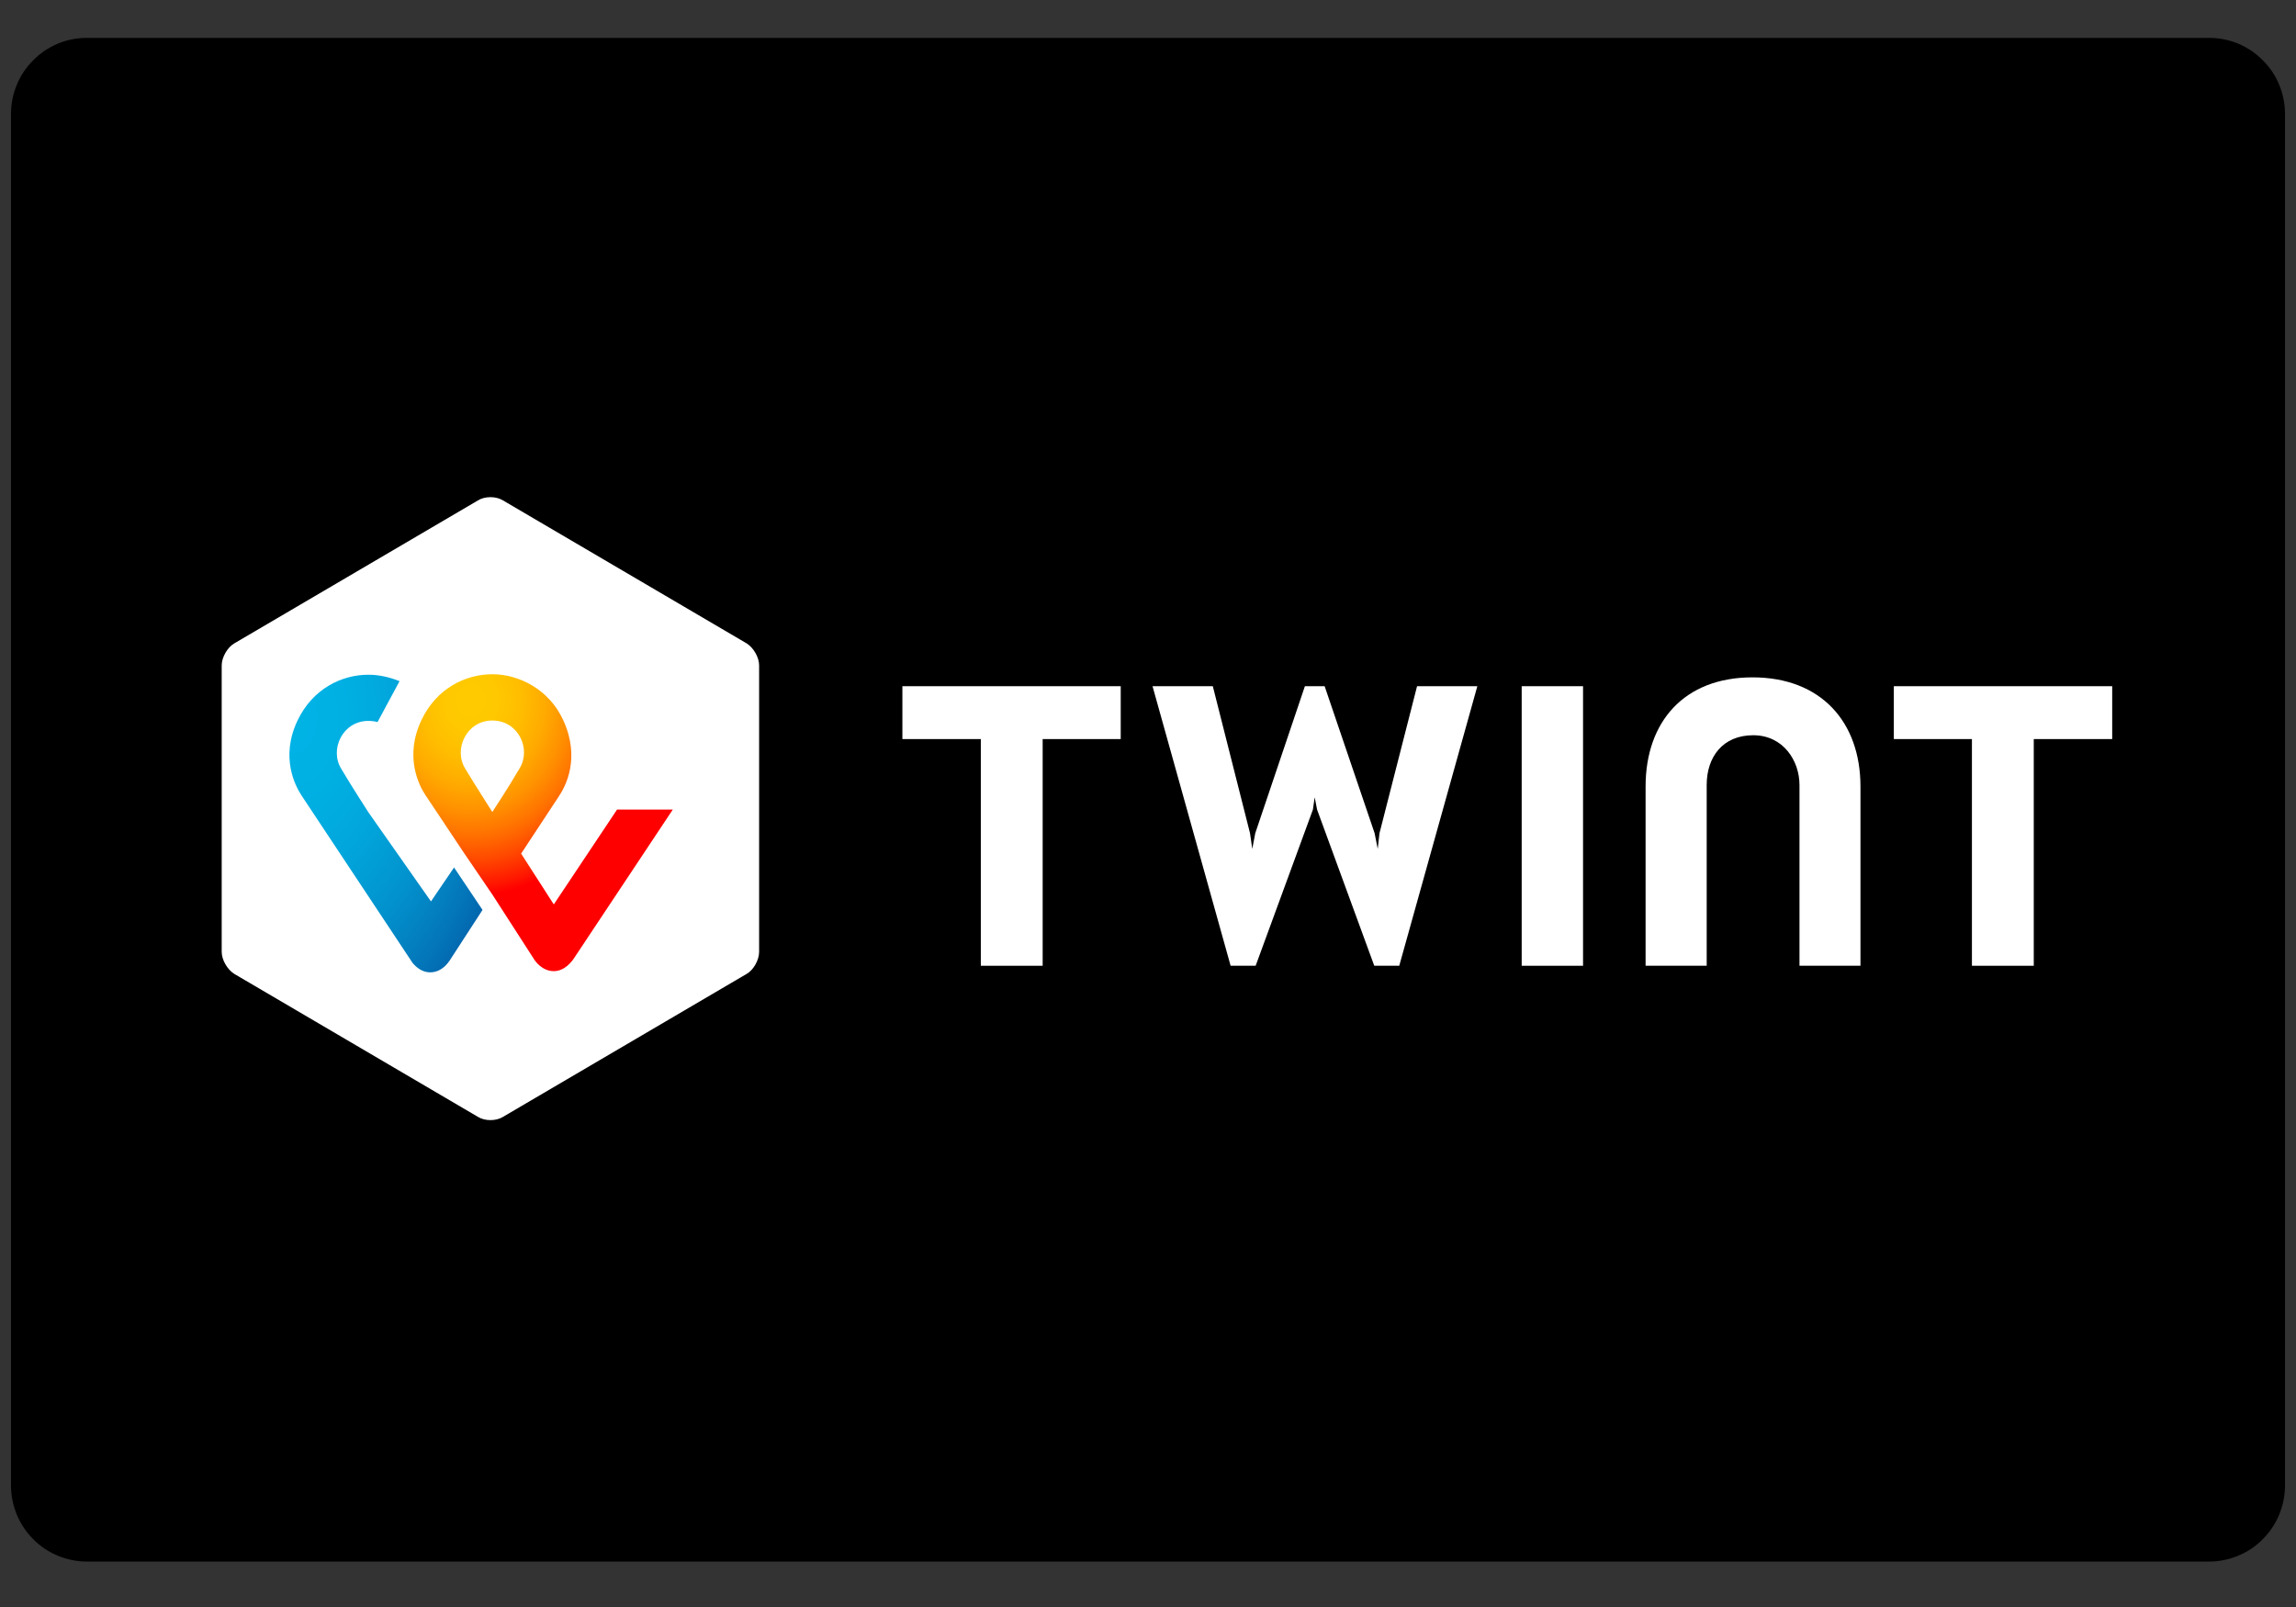 <svg xmlns="http://www.w3.org/2000/svg" xmlns:xlink="http://www.w3.org/1999/xlink" width="100" viewBox="0 0 75 52.5" height="70" preserveAspectRatio="xMidYMid meet"><rect x="0" y="0" width="75" height="52.5" fill="#333333" stroke="none"/><defs><clipPath id="fae0e3703b"><path d="M 0.355 1.238 L 74.645 1.238 L 74.645 51.016 L 0.355 51.016 Z M 0.355 1.238 " clip-rule="nonzero"></path></clipPath><clipPath id="cfeed93910"><path d="M 13 22 L 22 22 L 22 32 L 13 32 Z M 13 22 " clip-rule="nonzero"></path></clipPath><clipPath id="297f2273e3"><path d="M 20.156 26.449 L 18.09 29.547 L 17.023 27.887 L 18.25 26.023 C 18.473 25.695 18.969 24.773 18.398 23.527 C 17.938 22.52 16.949 22.027 16.082 22.027 C 15.215 22.027 14.262 22.48 13.766 23.527 C 13.199 24.723 13.691 25.668 13.902 25.984 C 13.902 25.984 14.586 27.004 15.152 27.859 L 16.082 29.223 L 17.469 31.375 C 17.48 31.387 17.703 31.727 18.09 31.727 C 18.461 31.727 18.684 31.387 18.719 31.352 L 21.977 26.449 Z M 16.082 26.527 C 16.082 26.527 15.539 25.68 15.191 25.102 C 14.809 24.473 15.242 23.539 16.082 23.539 C 16.938 23.539 17.359 24.473 16.973 25.102 C 16.629 25.695 16.082 26.527 16.082 26.527 Z M 16.082 26.527 " clip-rule="nonzero"></path></clipPath><radialGradient gradientTransform="matrix(0.932, 0, 0, 1.068, 13.503, 22.028)" gradientUnits="userSpaceOnUse" r="10.286" cx="2.031" id="dc6e4a3dfa" cy="0.801" fx="2.031" fy="0.801"><stop stop-opacity="1" stop-color="rgb(100%, 79.861%, 0%)" offset="0"></stop><stop stop-opacity="1" stop-color="rgb(100%, 79.623%, 0%)" offset="0.016"></stop><stop stop-opacity="1" stop-color="rgb(100%, 79.419%, 0%)" offset="0.027"></stop><stop stop-opacity="1" stop-color="rgb(100%, 79.214%, 0%)" offset="0.039"></stop><stop stop-opacity="1" stop-color="rgb(100%, 79.01%, 0%)" offset="0.051"></stop><stop stop-opacity="1" stop-color="rgb(100%, 78.804%, 0%)" offset="0.062"></stop><stop stop-opacity="1" stop-color="rgb(100%, 78.6%, 0%)" offset="0.074"></stop><stop stop-opacity="1" stop-color="rgb(100%, 78.462%, 0%)" offset="0.086"></stop><stop stop-opacity="1" stop-color="rgb(100%, 78.357%, 0%)" offset="0.09"></stop><stop stop-opacity="1" stop-color="rgb(100%, 78.183%, 0%)" offset="0.094"></stop><stop stop-opacity="1" stop-color="rgb(100%, 77.979%, 0%)" offset="0.098"></stop><stop stop-opacity="1" stop-color="rgb(100%, 77.776%, 0%)" offset="0.102"></stop><stop stop-opacity="1" stop-color="rgb(100%, 77.571%, 0%)" offset="0.105"></stop><stop stop-opacity="1" stop-color="rgb(100%, 77.367%, 0%)" offset="0.109"></stop><stop stop-opacity="1" stop-color="rgb(100%, 77.164%, 0%)" offset="0.113"></stop><stop stop-opacity="1" stop-color="rgb(100%, 76.959%, 0%)" offset="0.117"></stop><stop stop-opacity="1" stop-color="rgb(100%, 76.755%, 0%)" offset="0.121"></stop><stop stop-opacity="1" stop-color="rgb(100%, 76.55%, 0%)" offset="0.125"></stop><stop stop-opacity="1" stop-color="rgb(100%, 76.347%, 0%)" offset="0.129"></stop><stop stop-opacity="1" stop-color="rgb(100%, 76.143%, 0%)" offset="0.133"></stop><stop stop-opacity="1" stop-color="rgb(100%, 75.938%, 0%)" offset="0.137"></stop><stop stop-opacity="1" stop-color="rgb(100%, 75.735%, 0%)" offset="0.141"></stop><stop stop-opacity="1" stop-color="rgb(100%, 75.531%, 0%)" offset="0.145"></stop><stop stop-opacity="1" stop-color="rgb(100%, 75.327%, 0%)" offset="0.148"></stop><stop stop-opacity="1" stop-color="rgb(100%, 75.124%, 0%)" offset="0.152"></stop><stop stop-opacity="1" stop-color="rgb(100%, 74.919%, 0%)" offset="0.156"></stop><stop stop-opacity="1" stop-color="rgb(100%, 74.715%, 0%)" offset="0.16"></stop><stop stop-opacity="1" stop-color="rgb(100%, 74.51%, 0%)" offset="0.164"></stop><stop stop-opacity="1" stop-color="rgb(100%, 74.307%, 0%)" offset="0.168"></stop><stop stop-opacity="1" stop-color="rgb(100%, 74.068%, 0%)" offset="0.172"></stop><stop stop-opacity="1" stop-color="rgb(100%, 73.758%, 0%)" offset="0.176"></stop><stop stop-opacity="1" stop-color="rgb(100%, 73.412%, 0%)" offset="0.18"></stop><stop stop-opacity="1" stop-color="rgb(100%, 73.065%, 0%)" offset="0.184"></stop><stop stop-opacity="1" stop-color="rgb(100%, 72.719%, 0%)" offset="0.188"></stop><stop stop-opacity="1" stop-color="rgb(100%, 72.372%, 0%)" offset="0.191"></stop><stop stop-opacity="1" stop-color="rgb(100%, 72.026%, 0%)" offset="0.195"></stop><stop stop-opacity="1" stop-color="rgb(100%, 71.68%, 0%)" offset="0.199"></stop><stop stop-opacity="1" stop-color="rgb(100%, 71.332%, 0%)" offset="0.203"></stop><stop stop-opacity="1" stop-color="rgb(100%, 70.985%, 0%)" offset="0.207"></stop><stop stop-opacity="1" stop-color="rgb(100%, 70.639%, 0%)" offset="0.211"></stop><stop stop-opacity="1" stop-color="rgb(100%, 70.293%, 0%)" offset="0.215"></stop><stop stop-opacity="1" stop-color="rgb(100%, 69.946%, 0%)" offset="0.219"></stop><stop stop-opacity="1" stop-color="rgb(100%, 69.6%, 0%)" offset="0.223"></stop><stop stop-opacity="1" stop-color="rgb(100%, 69.254%, 0%)" offset="0.227"></stop><stop stop-opacity="1" stop-color="rgb(100%, 68.907%, 0%)" offset="0.23"></stop><stop stop-opacity="1" stop-color="rgb(100%, 68.559%, 0%)" offset="0.234"></stop><stop stop-opacity="1" stop-color="rgb(100%, 68.213%, 0%)" offset="0.238"></stop><stop stop-opacity="1" stop-color="rgb(100%, 67.867%, 0%)" offset="0.242"></stop><stop stop-opacity="1" stop-color="rgb(100%, 67.52%, 0%)" offset="0.246"></stop><stop stop-opacity="1" stop-color="rgb(100%, 67.149%, 0%)" offset="0.25"></stop><stop stop-opacity="1" stop-color="rgb(100%, 66.692%, 0%)" offset="0.254"></stop><stop stop-opacity="1" stop-color="rgb(100%, 66.173%, 0%)" offset="0.258"></stop><stop stop-opacity="1" stop-color="rgb(100%, 65.652%, 0%)" offset="0.262"></stop><stop stop-opacity="1" stop-color="rgb(100%, 65.134%, 0%)" offset="0.266"></stop><stop stop-opacity="1" stop-color="rgb(100%, 64.615%, 0%)" offset="0.27"></stop><stop stop-opacity="1" stop-color="rgb(100%, 64.095%, 0%)" offset="0.273"></stop><stop stop-opacity="1" stop-color="rgb(100%, 63.576%, 0%)" offset="0.277"></stop><stop stop-opacity="1" stop-color="rgb(100%, 63.055%, 0%)" offset="0.281"></stop><stop stop-opacity="1" stop-color="rgb(100%, 62.537%, 0%)" offset="0.285"></stop><stop stop-opacity="1" stop-color="rgb(100%, 62.016%, 0%)" offset="0.289"></stop><stop stop-opacity="1" stop-color="rgb(100%, 61.497%, 0%)" offset="0.293"></stop><stop stop-opacity="1" stop-color="rgb(100%, 60.977%, 0%)" offset="0.297"></stop><stop stop-opacity="1" stop-color="rgb(100%, 60.458%, 0%)" offset="0.301"></stop><stop stop-opacity="1" stop-color="rgb(100%, 59.94%, 0%)" offset="0.305"></stop><stop stop-opacity="1" stop-color="rgb(100%, 59.419%, 0%)" offset="0.309"></stop><stop stop-opacity="1" stop-color="rgb(100%, 58.9%, 0%)" offset="0.312"></stop><stop stop-opacity="1" stop-color="rgb(100%, 58.38%, 0%)" offset="0.316"></stop><stop stop-opacity="1" stop-color="rgb(100%, 57.861%, 0%)" offset="0.32"></stop><stop stop-opacity="1" stop-color="rgb(100%, 57.341%, 0%)" offset="0.324"></stop><stop stop-opacity="1" stop-color="rgb(100%, 56.77%, 0%)" offset="0.328"></stop><stop stop-opacity="1" stop-color="rgb(100%, 56.122%, 0%)" offset="0.332"></stop><stop stop-opacity="1" stop-color="rgb(100%, 55.446%, 0%)" offset="0.336"></stop><stop stop-opacity="1" stop-color="rgb(100%, 54.77%, 0%)" offset="0.34"></stop><stop stop-opacity="1" stop-color="rgb(100%, 54.094%, 0%)" offset="0.344"></stop><stop stop-opacity="1" stop-color="rgb(100%, 53.418%, 0%)" offset="0.348"></stop><stop stop-opacity="1" stop-color="rgb(100%, 52.742%, 0%)" offset="0.352"></stop><stop stop-opacity="1" stop-color="rgb(100%, 52.065%, 0%)" offset="0.355"></stop><stop stop-opacity="1" stop-color="rgb(100%, 51.389%, 0%)" offset="0.359"></stop><stop stop-opacity="1" stop-color="rgb(100%, 50.713%, 0%)" offset="0.363"></stop><stop stop-opacity="1" stop-color="rgb(100%, 50.037%, 0%)" offset="0.367"></stop><stop stop-opacity="1" stop-color="rgb(100%, 49.361%, 0%)" offset="0.371"></stop><stop stop-opacity="1" stop-color="rgb(100%, 48.685%, 0%)" offset="0.375"></stop><stop stop-opacity="1" stop-color="rgb(100%, 48.009%, 0%)" offset="0.379"></stop><stop stop-opacity="1" stop-color="rgb(100%, 47.331%, 0%)" offset="0.383"></stop><stop stop-opacity="1" stop-color="rgb(100%, 46.655%, 0%)" offset="0.387"></stop><stop stop-opacity="1" stop-color="rgb(100%, 45.979%, 0%)" offset="0.391"></stop><stop stop-opacity="1" stop-color="rgb(100%, 45.303%, 0%)" offset="0.395"></stop><stop stop-opacity="1" stop-color="rgb(100%, 44.627%, 0%)" offset="0.398"></stop><stop stop-opacity="1" stop-color="rgb(100%, 43.915%, 0%)" offset="0.402"></stop><stop stop-opacity="1" stop-color="rgb(100%, 43.115%, 0%)" offset="0.406"></stop><stop stop-opacity="1" stop-color="rgb(100%, 42.265%, 0%)" offset="0.41"></stop><stop stop-opacity="1" stop-color="rgb(100%, 41.415%, 0%)" offset="0.414"></stop><stop stop-opacity="1" stop-color="rgb(100%, 40.565%, 0%)" offset="0.418"></stop><stop stop-opacity="1" stop-color="rgb(100%, 39.716%, 0%)" offset="0.422"></stop><stop stop-opacity="1" stop-color="rgb(100%, 38.866%, 0%)" offset="0.426"></stop><stop stop-opacity="1" stop-color="rgb(100%, 38.016%, 0%)" offset="0.43"></stop><stop stop-opacity="1" stop-color="rgb(100%, 37.166%, 0%)" offset="0.434"></stop><stop stop-opacity="1" stop-color="rgb(100%, 36.316%, 0%)" offset="0.438"></stop><stop stop-opacity="1" stop-color="rgb(100%, 35.466%, 0%)" offset="0.441"></stop><stop stop-opacity="1" stop-color="rgb(100%, 34.616%, 0%)" offset="0.445"></stop><stop stop-opacity="1" stop-color="rgb(100%, 33.766%, 0%)" offset="0.449"></stop><stop stop-opacity="1" stop-color="rgb(100%, 32.916%, 0%)" offset="0.453"></stop><stop stop-opacity="1" stop-color="rgb(100%, 32.066%, 0%)" offset="0.457"></stop><stop stop-opacity="1" stop-color="rgb(100%, 31.216%, 0%)" offset="0.461"></stop><stop stop-opacity="1" stop-color="rgb(100%, 30.367%, 0%)" offset="0.465"></stop><stop stop-opacity="1" stop-color="rgb(100%, 29.517%, 0%)" offset="0.469"></stop><stop stop-opacity="1" stop-color="rgb(100%, 28.667%, 0%)" offset="0.473"></stop><stop stop-opacity="1" stop-color="rgb(100%, 27.78%, 0%)" offset="0.477"></stop><stop stop-opacity="1" stop-color="rgb(100%, 26.817%, 0%)" offset="0.48"></stop><stop stop-opacity="1" stop-color="rgb(100%, 25.815%, 0%)" offset="0.484"></stop><stop stop-opacity="1" stop-color="rgb(100%, 24.812%, 0%)" offset="0.488"></stop><stop stop-opacity="1" stop-color="rgb(100%, 23.81%, 0%)" offset="0.492"></stop><stop stop-opacity="1" stop-color="rgb(100%, 22.807%, 0%)" offset="0.496"></stop><stop stop-opacity="1" stop-color="rgb(100%, 21.805%, 0%)" offset="0.5"></stop><stop stop-opacity="1" stop-color="rgb(100%, 20.804%, 0%)" offset="0.504"></stop><stop stop-opacity="1" stop-color="rgb(100%, 19.801%, 0%)" offset="0.508"></stop><stop stop-opacity="1" stop-color="rgb(100%, 18.799%, 0%)" offset="0.512"></stop><stop stop-opacity="1" stop-color="rgb(100%, 17.796%, 0%)" offset="0.516"></stop><stop stop-opacity="1" stop-color="rgb(100%, 16.794%, 0%)" offset="0.52"></stop><stop stop-opacity="1" stop-color="rgb(100%, 15.791%, 0%)" offset="0.523"></stop><stop stop-opacity="1" stop-color="rgb(100%, 14.789%, 0%)" offset="0.527"></stop><stop stop-opacity="1" stop-color="rgb(100%, 13.786%, 0%)" offset="0.531"></stop><stop stop-opacity="1" stop-color="rgb(100%, 12.784%, 0%)" offset="0.535"></stop><stop stop-opacity="1" stop-color="rgb(100%, 11.781%, 0%)" offset="0.539"></stop><stop stop-opacity="1" stop-color="rgb(100%, 10.779%, 0%)" offset="0.543"></stop><stop stop-opacity="1" stop-color="rgb(100%, 9.767%, 0%)" offset="0.547"></stop><stop stop-opacity="1" stop-color="rgb(100%, 8.682%, 0%)" offset="0.551"></stop><stop stop-opacity="1" stop-color="rgb(100%, 7.53%, 0%)" offset="0.555"></stop><stop stop-opacity="1" stop-color="rgb(100%, 6.38%, 0%)" offset="0.559"></stop><stop stop-opacity="1" stop-color="rgb(100%, 5.229%, 0%)" offset="0.562"></stop><stop stop-opacity="1" stop-color="rgb(100%, 4.077%, 0%)" offset="0.566"></stop><stop stop-opacity="1" stop-color="rgb(100%, 2.927%, 0%)" offset="0.57"></stop><stop stop-opacity="1" stop-color="rgb(100%, 1.775%, 0%)" offset="0.574"></stop><stop stop-opacity="1" stop-color="rgb(100%, 0.624%, 0%)" offset="0.578"></stop><stop stop-opacity="1" stop-color="rgb(100%, 0.024%, 0%)" offset="0.582"></stop><stop stop-opacity="1" stop-color="rgb(100%, 0%, 0%)" offset="1"></stop></radialGradient><clipPath id="c5ddb773fa"><path d="M 9 22 L 16 22 L 16 32 L 9 32 Z M 9 22 " clip-rule="nonzero"></path></clipPath><clipPath id="aebee18f7c"><path d="M 14.078 29.449 L 12.035 26.539 C 12.035 26.539 11.488 25.695 11.145 25.113 C 10.758 24.484 11.191 23.551 12.035 23.551 C 12.145 23.551 12.246 23.566 12.332 23.59 L 13.051 22.254 C 12.715 22.117 12.367 22.043 12.035 22.043 C 11.168 22.043 10.215 22.496 9.719 23.539 C 9.148 24.738 9.645 25.68 9.855 25.996 L 13.422 31.375 C 13.445 31.426 13.68 31.766 14.051 31.766 C 14.438 31.766 14.645 31.438 14.684 31.387 L 15.762 29.727 L 14.832 28.34 Z M 14.078 29.449 " clip-rule="nonzero"></path></clipPath><radialGradient gradientTransform="matrix(0.787, 0, 0, 1.213, 9.454, 22.041)" gradientUnits="userSpaceOnUse" r="11.178" cx="0.205" id="b5c334dee5" cy="1.157" fx="0.205" fy="1.157"><stop stop-opacity="1" stop-color="rgb(0%, 70.474%, 90.106%)" offset="0"></stop><stop stop-opacity="1" stop-color="rgb(0%, 70.241%, 89.931%)" offset="0.031"></stop><stop stop-opacity="1" stop-color="rgb(0%, 70.024%, 89.767%)" offset="0.059"></stop><stop stop-opacity="1" stop-color="rgb(0%, 69.806%, 89.604%)" offset="0.086"></stop><stop stop-opacity="1" stop-color="rgb(0%, 69.588%, 89.441%)" offset="0.113"></stop><stop stop-opacity="1" stop-color="rgb(0%, 69.386%, 89.29%)" offset="0.141"></stop><stop stop-opacity="1" stop-color="rgb(0%, 69.2%, 89.149%)" offset="0.164"></stop><stop stop-opacity="1" stop-color="rgb(0.009%, 68.939%, 88.957%)" offset="0.188"></stop><stop stop-opacity="1" stop-color="rgb(0.032%, 68.639%, 88.741%)" offset="0.211"></stop><stop stop-opacity="1" stop-color="rgb(0.058%, 68.372%, 88.547%)" offset="0.223"></stop><stop stop-opacity="1" stop-color="rgb(0.082%, 68.105%, 88.354%)" offset="0.234"></stop><stop stop-opacity="1" stop-color="rgb(0.107%, 67.838%, 88.162%)" offset="0.246"></stop><stop stop-opacity="1" stop-color="rgb(0.127%, 67.616%, 88.002%)" offset="0.258"></stop><stop stop-opacity="1" stop-color="rgb(0.143%, 67.438%, 87.874%)" offset="0.266"></stop><stop stop-opacity="1" stop-color="rgb(0.16%, 67.261%, 87.746%)" offset="0.273"></stop><stop stop-opacity="1" stop-color="rgb(0.177%, 67.082%, 87.617%)" offset="0.281"></stop><stop stop-opacity="1" stop-color="rgb(0.194%, 66.904%, 87.489%)" offset="0.289"></stop><stop stop-opacity="1" stop-color="rgb(0.211%, 66.727%, 87.361%)" offset="0.297"></stop><stop stop-opacity="1" stop-color="rgb(0.226%, 66.548%, 87.233%)" offset="0.305"></stop><stop stop-opacity="1" stop-color="rgb(0.243%, 66.37%, 87.105%)" offset="0.312"></stop><stop stop-opacity="1" stop-color="rgb(0.259%, 66.193%, 86.977%)" offset="0.32"></stop><stop stop-opacity="1" stop-color="rgb(0.276%, 66.014%, 86.848%)" offset="0.328"></stop><stop stop-opacity="1" stop-color="rgb(0.293%, 65.837%, 86.719%)" offset="0.336"></stop><stop stop-opacity="1" stop-color="rgb(0.31%, 65.659%, 86.591%)" offset="0.344"></stop><stop stop-opacity="1" stop-color="rgb(0.327%, 65.48%, 86.462%)" offset="0.352"></stop><stop stop-opacity="1" stop-color="rgb(0.342%, 65.303%, 86.334%)" offset="0.359"></stop><stop stop-opacity="1" stop-color="rgb(0.359%, 65.125%, 86.206%)" offset="0.367"></stop><stop stop-opacity="1" stop-color="rgb(0.375%, 64.948%, 86.078%)" offset="0.375"></stop><stop stop-opacity="1" stop-color="rgb(0.392%, 64.763%, 85.944%)" offset="0.383"></stop><stop stop-opacity="1" stop-color="rgb(0.409%, 64.51%, 85.757%)" offset="0.391"></stop><stop stop-opacity="1" stop-color="rgb(0.426%, 64.194%, 85.524%)" offset="0.398"></stop><stop stop-opacity="1" stop-color="rgb(0.443%, 63.879%, 85.291%)" offset="0.406"></stop><stop stop-opacity="1" stop-color="rgb(0.459%, 63.565%, 85.056%)" offset="0.414"></stop><stop stop-opacity="1" stop-color="rgb(0.478%, 63.251%, 84.822%)" offset="0.422"></stop><stop stop-opacity="1" stop-color="rgb(0.494%, 62.936%, 84.589%)" offset="0.43"></stop><stop stop-opacity="1" stop-color="rgb(0.511%, 62.622%, 84.355%)" offset="0.438"></stop><stop stop-opacity="1" stop-color="rgb(0.528%, 62.308%, 84.122%)" offset="0.445"></stop><stop stop-opacity="1" stop-color="rgb(0.545%, 61.993%, 83.888%)" offset="0.453"></stop><stop stop-opacity="1" stop-color="rgb(0.562%, 61.679%, 83.655%)" offset="0.461"></stop><stop stop-opacity="1" stop-color="rgb(0.578%, 61.365%, 83.42%)" offset="0.469"></stop><stop stop-opacity="1" stop-color="rgb(0.595%, 61.05%, 83.186%)" offset="0.477"></stop><stop stop-opacity="1" stop-color="rgb(0.613%, 60.736%, 82.953%)" offset="0.484"></stop><stop stop-opacity="1" stop-color="rgb(0.63%, 60.422%, 82.719%)" offset="0.492"></stop><stop stop-opacity="1" stop-color="rgb(0.647%, 60.107%, 82.486%)" offset="0.5"></stop><stop stop-opacity="1" stop-color="rgb(0.659%, 59.871%, 82.31%)" offset="0.508"></stop><stop stop-opacity="1" stop-color="rgb(0.668%, 59.714%, 82.195%)" offset="0.512"></stop><stop stop-opacity="1" stop-color="rgb(0.677%, 59.557%, 82.077%)" offset="0.516"></stop><stop stop-opacity="1" stop-color="rgb(0.685%, 59.399%, 81.961%)" offset="0.52"></stop><stop stop-opacity="1" stop-color="rgb(0.694%, 59.242%, 81.844%)" offset="0.523"></stop><stop stop-opacity="1" stop-color="rgb(0.702%, 59.085%, 81.726%)" offset="0.527"></stop><stop stop-opacity="1" stop-color="rgb(0.711%, 58.928%, 81.61%)" offset="0.531"></stop><stop stop-opacity="1" stop-color="rgb(0.719%, 58.771%, 81.493%)" offset="0.535"></stop><stop stop-opacity="1" stop-color="rgb(0.728%, 58.614%, 81.377%)" offset="0.539"></stop><stop stop-opacity="1" stop-color="rgb(0.737%, 58.456%, 81.259%)" offset="0.543"></stop><stop stop-opacity="1" stop-color="rgb(0.745%, 58.299%, 81.143%)" offset="0.547"></stop><stop stop-opacity="1" stop-color="rgb(0.754%, 58.142%, 81.026%)" offset="0.551"></stop><stop stop-opacity="1" stop-color="rgb(0.761%, 57.985%, 80.91%)" offset="0.555"></stop><stop stop-opacity="1" stop-color="rgb(0.771%, 57.828%, 80.792%)" offset="0.559"></stop><stop stop-opacity="1" stop-color="rgb(0.778%, 57.671%, 80.675%)" offset="0.562"></stop><stop stop-opacity="1" stop-color="rgb(0.787%, 57.513%, 80.559%)" offset="0.566"></stop><stop stop-opacity="1" stop-color="rgb(0.797%, 57.352%, 80.438%)" offset="0.57"></stop><stop stop-opacity="1" stop-color="rgb(0.804%, 57.155%, 80.296%)" offset="0.574"></stop><stop stop-opacity="1" stop-color="rgb(0.813%, 56.926%, 80.135%)" offset="0.578"></stop><stop stop-opacity="1" stop-color="rgb(0.822%, 56.697%, 79.973%)" offset="0.582"></stop><stop stop-opacity="1" stop-color="rgb(0.83%, 56.468%, 79.811%)" offset="0.586"></stop><stop stop-opacity="1" stop-color="rgb(0.839%, 56.239%, 79.649%)" offset="0.59"></stop><stop stop-opacity="1" stop-color="rgb(0.848%, 56.01%, 79.488%)" offset="0.594"></stop><stop stop-opacity="1" stop-color="rgb(0.856%, 55.782%, 79.324%)" offset="0.598"></stop><stop stop-opacity="1" stop-color="rgb(0.865%, 55.553%, 79.163%)" offset="0.602"></stop><stop stop-opacity="1" stop-color="rgb(0.873%, 55.324%, 79.001%)" offset="0.605"></stop><stop stop-opacity="1" stop-color="rgb(0.882%, 55.095%, 78.839%)" offset="0.609"></stop><stop stop-opacity="1" stop-color="rgb(0.891%, 54.866%, 78.677%)" offset="0.613"></stop><stop stop-opacity="1" stop-color="rgb(0.899%, 54.637%, 78.516%)" offset="0.617"></stop><stop stop-opacity="1" stop-color="rgb(0.908%, 54.408%, 78.354%)" offset="0.621"></stop><stop stop-opacity="1" stop-color="rgb(0.917%, 54.179%, 78.191%)" offset="0.625"></stop><stop stop-opacity="1" stop-color="rgb(0.925%, 53.95%, 78.029%)" offset="0.629"></stop><stop stop-opacity="1" stop-color="rgb(0.934%, 53.722%, 77.867%)" offset="0.633"></stop><stop stop-opacity="1" stop-color="rgb(0.943%, 53.493%, 77.705%)" offset="0.637"></stop><stop stop-opacity="1" stop-color="rgb(0.951%, 53.264%, 77.544%)" offset="0.641"></stop><stop stop-opacity="1" stop-color="rgb(0.96%, 53.035%, 77.382%)" offset="0.645"></stop><stop stop-opacity="1" stop-color="rgb(0.969%, 52.806%, 77.22%)" offset="0.648"></stop><stop stop-opacity="1" stop-color="rgb(0.977%, 52.577%, 77.057%)" offset="0.652"></stop><stop stop-opacity="1" stop-color="rgb(0.986%, 52.348%, 76.895%)" offset="0.656"></stop><stop stop-opacity="1" stop-color="rgb(0.995%, 52.119%, 76.733%)" offset="0.66"></stop><stop stop-opacity="1" stop-color="rgb(1.003%, 51.891%, 76.572%)" offset="0.664"></stop><stop stop-opacity="1" stop-color="rgb(1.012%, 51.662%, 76.41%)" offset="0.668"></stop><stop stop-opacity="1" stop-color="rgb(1.021%, 51.433%, 76.248%)" offset="0.672"></stop><stop stop-opacity="1" stop-color="rgb(1.028%, 51.204%, 76.086%)" offset="0.676"></stop><stop stop-opacity="1" stop-color="rgb(1.038%, 50.975%, 75.925%)" offset="0.68"></stop><stop stop-opacity="1" stop-color="rgb(1.047%, 50.746%, 75.761%)" offset="0.684"></stop><stop stop-opacity="1" stop-color="rgb(1.054%, 50.517%, 75.6%)" offset="0.688"></stop><stop stop-opacity="1" stop-color="rgb(1.064%, 50.288%, 75.438%)" offset="0.691"></stop><stop stop-opacity="1" stop-color="rgb(1.073%, 50.06%, 75.276%)" offset="0.695"></stop><stop stop-opacity="1" stop-color="rgb(1.08%, 49.831%, 75.114%)" offset="0.699"></stop><stop stop-opacity="1" stop-color="rgb(1.089%, 49.602%, 74.953%)" offset="0.703"></stop><stop stop-opacity="1" stop-color="rgb(1.099%, 49.373%, 74.791%)" offset="0.707"></stop><stop stop-opacity="1" stop-color="rgb(1.106%, 49.144%, 74.628%)" offset="0.711"></stop><stop stop-opacity="1" stop-color="rgb(1.115%, 48.915%, 74.466%)" offset="0.715"></stop><stop stop-opacity="1" stop-color="rgb(1.125%, 48.685%, 74.304%)" offset="0.719"></stop><stop stop-opacity="1" stop-color="rgb(1.132%, 48.456%, 74.142%)" offset="0.723"></stop><stop stop-opacity="1" stop-color="rgb(1.141%, 48.227%, 73.981%)" offset="0.727"></stop><stop stop-opacity="1" stop-color="rgb(1.151%, 47.998%, 73.819%)" offset="0.73"></stop><stop stop-opacity="1" stop-color="rgb(1.158%, 47.769%, 73.657%)" offset="0.734"></stop><stop stop-opacity="1" stop-color="rgb(1.167%, 47.54%, 73.495%)" offset="0.738"></stop><stop stop-opacity="1" stop-color="rgb(1.176%, 47.311%, 73.332%)" offset="0.742"></stop><stop stop-opacity="1" stop-color="rgb(1.184%, 47.083%, 73.17%)" offset="0.746"></stop><stop stop-opacity="1" stop-color="rgb(1.193%, 46.854%, 73.009%)" offset="0.75"></stop><stop stop-opacity="1" stop-color="rgb(1.202%, 46.597%, 72.824%)" offset="0.754"></stop><stop stop-opacity="1" stop-color="rgb(1.21%, 46.307%, 72.614%)" offset="0.758"></stop><stop stop-opacity="1" stop-color="rgb(1.219%, 46.013%, 72.397%)" offset="0.762"></stop><stop stop-opacity="1" stop-color="rgb(1.228%, 45.717%, 72.18%)" offset="0.766"></stop><stop stop-opacity="1" stop-color="rgb(1.237%, 45.421%, 71.964%)" offset="0.77"></stop><stop stop-opacity="1" stop-color="rgb(1.247%, 45.125%, 71.748%)" offset="0.773"></stop><stop stop-opacity="1" stop-color="rgb(1.254%, 44.829%, 71.532%)" offset="0.777"></stop><stop stop-opacity="1" stop-color="rgb(1.263%, 44.534%, 71.315%)" offset="0.781"></stop><stop stop-opacity="1" stop-color="rgb(1.273%, 44.238%, 71.098%)" offset="0.785"></stop><stop stop-opacity="1" stop-color="rgb(1.282%, 43.942%, 70.883%)" offset="0.789"></stop><stop stop-opacity="1" stop-color="rgb(1.291%, 43.646%, 70.667%)" offset="0.793"></stop><stop stop-opacity="1" stop-color="rgb(1.299%, 43.35%, 70.45%)" offset="0.797"></stop><stop stop-opacity="1" stop-color="rgb(1.308%, 43.056%, 70.235%)" offset="0.801"></stop><stop stop-opacity="1" stop-color="rgb(1.317%, 42.76%, 70.018%)" offset="0.805"></stop><stop stop-opacity="1" stop-color="rgb(1.326%, 42.464%, 69.801%)" offset="0.809"></stop><stop stop-opacity="1" stop-color="rgb(1.334%, 42.168%, 69.585%)" offset="0.812"></stop><stop stop-opacity="1" stop-color="rgb(1.343%, 41.872%, 69.37%)" offset="0.816"></stop><stop stop-opacity="1" stop-color="rgb(1.352%, 41.576%, 69.153%)" offset="0.82"></stop><stop stop-opacity="1" stop-color="rgb(1.361%, 41.281%, 68.936%)" offset="0.824"></stop><stop stop-opacity="1" stop-color="rgb(1.37%, 40.985%, 68.719%)" offset="0.828"></stop><stop stop-opacity="1" stop-color="rgb(1.378%, 40.689%, 68.504%)" offset="0.832"></stop><stop stop-opacity="1" stop-color="rgb(1.387%, 40.393%, 68.288%)" offset="0.836"></stop><stop stop-opacity="1" stop-color="rgb(1.396%, 40.097%, 68.071%)" offset="0.84"></stop><stop stop-opacity="1" stop-color="rgb(1.405%, 39.803%, 67.854%)" offset="0.844"></stop><stop stop-opacity="1" stop-color="rgb(1.414%, 39.507%, 67.639%)" offset="0.848"></stop><stop stop-opacity="1" stop-color="rgb(1.422%, 39.211%, 67.422%)" offset="0.852"></stop><stop stop-opacity="1" stop-color="rgb(1.431%, 38.914%, 67.206%)" offset="0.855"></stop><stop stop-opacity="1" stop-color="rgb(1.44%, 38.618%, 66.989%)" offset="0.859"></stop><stop stop-opacity="1" stop-color="rgb(1.45%, 38.324%, 66.774%)" offset="0.863"></stop><stop stop-opacity="1" stop-color="rgb(1.457%, 38.028%, 66.557%)" offset="0.867"></stop><stop stop-opacity="1" stop-color="rgb(1.466%, 37.732%, 66.341%)" offset="0.871"></stop><stop stop-opacity="1" stop-color="rgb(1.476%, 37.436%, 66.124%)" offset="0.875"></stop><stop stop-opacity="1" stop-color="rgb(1.485%, 37.14%, 65.909%)" offset="0.879"></stop><stop stop-opacity="1" stop-color="rgb(1.494%, 36.845%, 65.692%)" offset="0.883"></stop><stop stop-opacity="1" stop-color="rgb(1.501%, 36.549%, 65.475%)" offset="0.887"></stop><stop stop-opacity="1" stop-color="rgb(1.511%, 36.253%, 65.26%)" offset="0.891"></stop><stop stop-opacity="1" stop-color="rgb(1.52%, 35.957%, 65.044%)" offset="0.895"></stop><stop stop-opacity="1" stop-color="rgb(1.529%, 35.661%, 64.827%)" offset="0.898"></stop><stop stop-opacity="1" stop-color="rgb(1.538%, 35.367%, 64.61%)" offset="0.902"></stop><stop stop-opacity="1" stop-color="rgb(1.546%, 35.071%, 64.395%)" offset="0.906"></stop><stop stop-opacity="1" stop-color="rgb(1.555%, 34.775%, 64.178%)" offset="0.91"></stop><stop stop-opacity="1" stop-color="rgb(1.564%, 34.479%, 63.962%)" offset="0.914"></stop><stop stop-opacity="1" stop-color="rgb(1.573%, 34.183%, 63.745%)" offset="0.918"></stop><stop stop-opacity="1" stop-color="rgb(1.581%, 33.887%, 63.53%)" offset="0.922"></stop><stop stop-opacity="1" stop-color="rgb(1.59%, 33.592%, 63.313%)" offset="0.926"></stop><stop stop-opacity="1" stop-color="rgb(1.602%, 33.287%, 63.089%)" offset="0.93"></stop><stop stop-opacity="1" stop-color="rgb(1.622%, 32.964%, 62.851%)" offset="0.934"></stop><stop stop-opacity="1" stop-color="rgb(1.645%, 32.632%, 62.605%)" offset="0.938"></stop><stop stop-opacity="1" stop-color="rgb(1.668%, 32.301%, 62.36%)" offset="0.941"></stop><stop stop-opacity="1" stop-color="rgb(1.691%, 31.97%, 62.114%)" offset="0.945"></stop><stop stop-opacity="1" stop-color="rgb(1.714%, 31.639%, 61.868%)" offset="0.949"></stop><stop stop-opacity="1" stop-color="rgb(1.736%, 31.308%, 61.623%)" offset="0.953"></stop><stop stop-opacity="1" stop-color="rgb(1.759%, 30.977%, 61.377%)" offset="0.957"></stop><stop stop-opacity="1" stop-color="rgb(1.782%, 30.646%, 61.131%)" offset="0.961"></stop><stop stop-opacity="1" stop-color="rgb(1.804%, 30.315%, 60.886%)" offset="0.965"></stop><stop stop-opacity="1" stop-color="rgb(1.826%, 29.984%, 60.64%)" offset="0.969"></stop><stop stop-opacity="1" stop-color="rgb(1.849%, 29.651%, 60.394%)" offset="0.973"></stop><stop stop-opacity="1" stop-color="rgb(1.872%, 29.32%, 60.149%)" offset="0.977"></stop><stop stop-opacity="1" stop-color="rgb(1.895%, 28.989%, 59.903%)" offset="0.98"></stop><stop stop-opacity="1" stop-color="rgb(1.918%, 28.658%, 59.657%)" offset="0.984"></stop><stop stop-opacity="1" stop-color="rgb(1.941%, 28.326%, 59.413%)" offset="0.988"></stop><stop stop-opacity="1" stop-color="rgb(1.964%, 27.995%, 59.167%)" offset="0.992"></stop><stop stop-opacity="1" stop-color="rgb(1.987%, 27.664%, 58.922%)" offset="0.996"></stop><stop stop-opacity="1" stop-color="rgb(1.999%, 27.499%, 58.8%)" offset="1"></stop></radialGradient></defs><g clip-path="url(#fae0e3703b)"><path fill="#000000" d="M 2.836 1.238 L 72.164 1.238 C 72.492 1.238 72.809 1.301 73.113 1.426 C 73.414 1.555 73.684 1.734 73.914 1.969 C 74.148 2.199 74.328 2.469 74.453 2.773 C 74.578 3.078 74.641 3.398 74.641 3.727 L 74.641 48.523 C 74.641 48.855 74.578 49.172 74.453 49.477 C 74.328 49.781 74.148 50.051 73.914 50.285 C 73.684 50.52 73.414 50.699 73.113 50.824 C 72.809 50.949 72.492 51.016 72.164 51.016 L 2.836 51.016 C 2.508 51.016 2.191 50.949 1.887 50.824 C 1.586 50.699 1.316 50.52 1.086 50.285 C 0.852 50.051 0.672 49.781 0.547 49.477 C 0.422 49.172 0.359 48.855 0.359 48.523 L 0.359 3.727 C 0.359 3.398 0.422 3.078 0.547 2.773 C 0.672 2.469 0.852 2.199 1.086 1.969 C 1.316 1.734 1.586 1.555 1.887 1.426 C 2.191 1.301 2.508 1.238 2.836 1.238 Z M 2.836 1.238 " fill-opacity="1" fill-rule="evenodd"></path></g><path fill="#ffffff" d="M 24.797 31.098 C 24.797 31.363 24.613 31.691 24.391 31.816 L 16.43 36.488 C 16.207 36.629 15.836 36.629 15.613 36.488 L 7.652 31.816 C 7.43 31.676 7.242 31.363 7.242 31.098 L 7.242 21.738 C 7.242 21.473 7.43 21.148 7.652 21.02 L 15.613 16.348 C 15.836 16.207 16.207 16.207 16.43 16.348 L 24.391 21.02 C 24.613 21.16 24.797 21.473 24.797 21.738 Z M 24.797 31.098 " fill-opacity="1" fill-rule="nonzero"></path><path fill="#ffffff" d="M 68.996 22.418 L 61.863 22.418 L 61.863 24.145 L 64.414 24.145 L 64.414 31.551 L 66.434 31.551 L 66.434 24.145 L 68.996 24.145 Z M 68.996 22.418 " fill-opacity="1" fill-rule="nonzero"></path><path fill="#ffffff" d="M 36.609 22.418 L 29.477 22.418 L 29.477 24.145 L 32.039 24.145 L 32.039 31.551 L 34.059 31.551 L 34.059 24.145 L 36.609 24.145 Z M 36.609 22.418 " fill-opacity="1" fill-rule="nonzero"></path><path fill="#ffffff" d="M 57.246 22.129 C 55.004 22.129 53.754 23.59 53.754 25.695 L 53.754 31.551 L 55.75 31.551 L 55.75 25.645 C 55.75 24.723 56.281 24.02 57.27 24.02 C 58.25 24.02 58.781 24.852 58.781 25.645 L 58.781 31.551 L 60.773 31.551 L 60.773 25.695 C 60.773 23.59 59.488 22.129 57.246 22.129 Z M 57.246 22.129 " fill-opacity="1" fill-rule="nonzero"></path><path fill="#ffffff" d="M 49.707 22.418 L 49.707 31.551 L 51.711 31.551 L 51.711 22.418 Z M 49.707 22.418 " fill-opacity="1" fill-rule="nonzero"></path><path fill="#ffffff" d="M 42.945 26.047 L 43.023 26.449 L 44.891 31.551 L 45.707 31.551 L 48.258 22.418 L 46.289 22.418 L 45.062 27.219 L 45.004 27.734 L 44.902 27.219 L 43.27 22.418 L 42.625 22.418 L 41.004 27.219 L 40.906 27.734 L 40.832 27.219 L 39.617 22.418 L 37.648 22.418 L 40.199 31.551 L 41.016 31.551 L 42.887 26.449 L 42.945 26.047 " fill-opacity="1" fill-rule="nonzero"></path><g clip-path="url(#cfeed93910)"><g clip-path="url(#297f2273e3)"><path fill="url(#dc6e4a3dfa)" d="M 13.199 22.027 L 13.199 31.727 L 21.977 31.727 L 21.977 22.027 Z M 13.199 22.027 " fill-rule="nonzero"></path></g></g><g clip-path="url(#c5ddb773fa)"><g clip-path="url(#aebee18f7c)"><path fill="url(#b5c334dee5)" d="M 9.148 22.043 L 9.148 31.766 L 15.762 31.766 L 15.762 22.043 Z M 9.148 22.043 " fill-rule="nonzero"></path></g></g></svg>